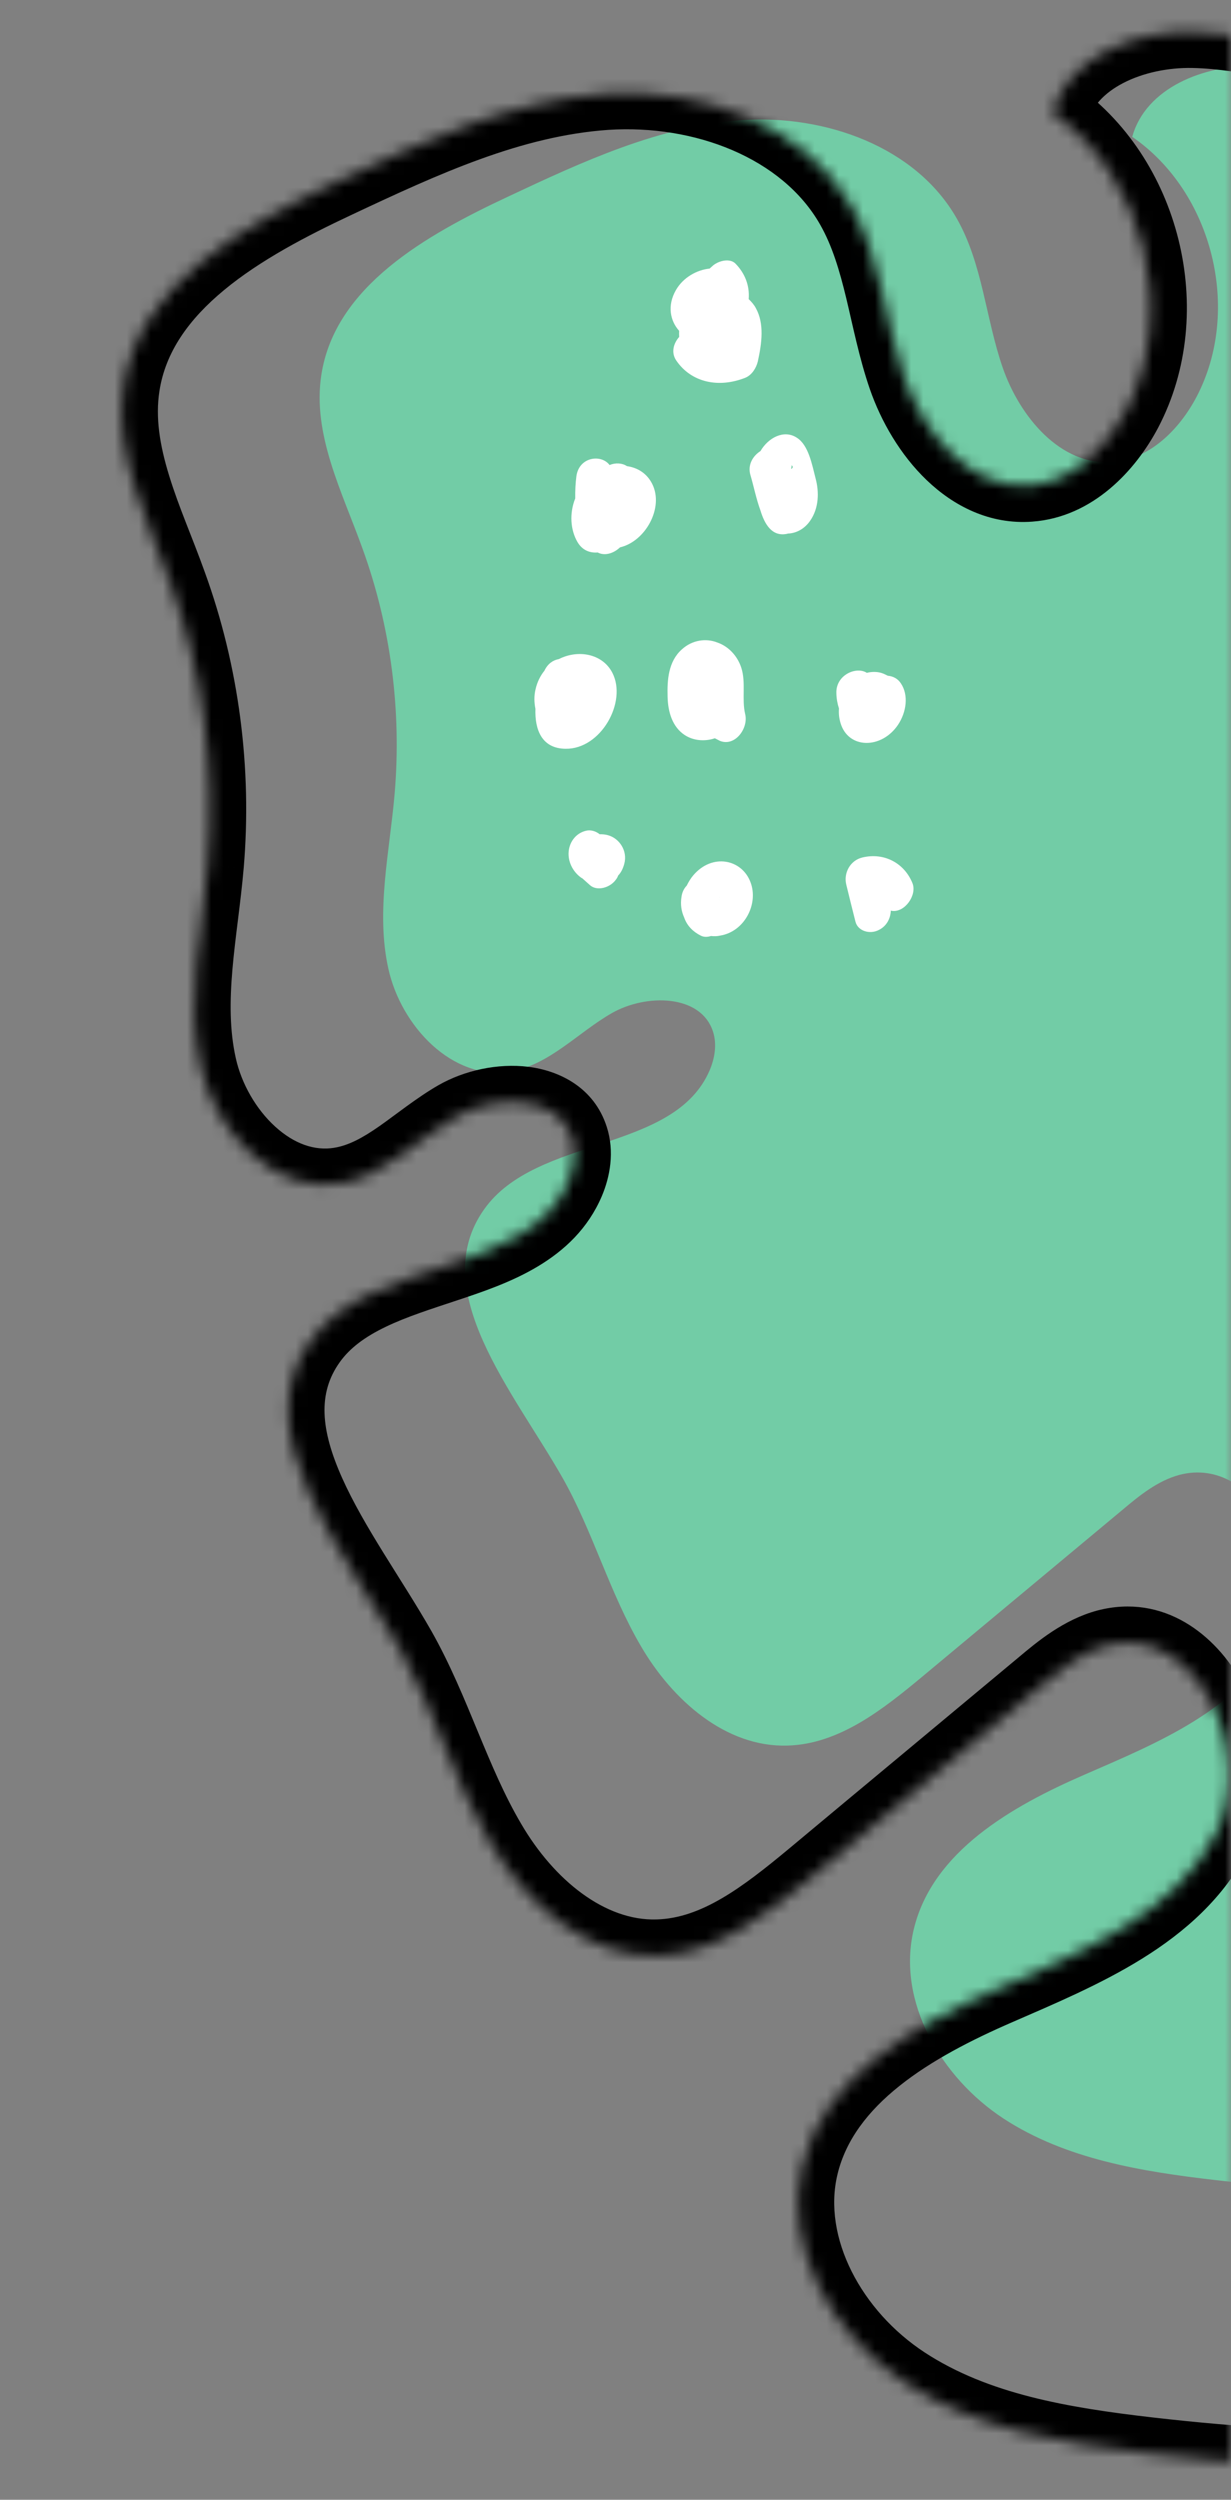 <svg width="102" height="207" viewBox="0 0 102 207" fill="none" xmlns="http://www.w3.org/2000/svg">
<rect x="0" y="0" width="102" height="207" fill="#808080" stroke="none"/>
<mask id="mask0_929_27" style="mask-type:alpha" maskUnits="userSpaceOnUse" x="0" y="0" width="102" height="207">
<rect width="102" height="207" fill="#D9D9D9"/>
</mask>
<g mask="url(#mask0_929_27)">
<path d="M195.811 131.167C173.717 142.01 161.614 167.955 138.882 177.37C126.954 182.3 113.563 182.003 100.753 180.532C94.613 179.826 88.297 178.799 83.143 175.427C77.989 172.055 74.266 165.729 75.722 159.732C77.275 153.31 83.839 149.57 89.885 146.946C95.947 144.307 102.682 141.57 105.676 135.684C108.671 129.797 104.125 120.459 97.728 122.13C95.935 122.615 94.448 123.814 93.019 125.017C87.493 129.628 81.968 134.209 76.442 138.821C73.151 141.559 69.528 144.428 65.26 144.547C60.13 144.71 55.703 140.767 53.114 136.327C50.509 131.9 49.14 126.84 46.611 122.372C42.531 115.211 35.35 106.864 40.11 100.149C44.454 94.006 55.866 95.522 58.81 88.608C59.234 87.606 59.413 86.457 59.08 85.43C58.084 82.32 53.529 82.275 50.697 83.894C47.866 85.513 45.514 88.197 42.294 88.727C37.487 89.53 33.227 84.957 32.182 80.226C31.123 75.479 32.285 70.566 32.702 65.703C33.282 58.859 32.384 51.879 30.034 45.416C28.348 40.726 25.865 35.964 26.627 31.045C27.752 23.71 35.323 19.458 42.05 16.305C48.275 13.378 54.665 10.415 61.519 9.942C68.372 9.497 75.881 12.131 79.281 18.099C81.417 21.848 81.671 26.36 83.078 30.427C84.484 34.494 87.863 38.59 92.171 38.266C95.241 38.04 97.715 35.586 99.149 32.854C102.908 25.686 100.479 15.909 93.814 11.33C94.946 7.261 99.766 5.375 103.993 5.462C108.22 5.549 112.332 6.981 116.553 6.904C124.416 6.735 132.474 1.395 139.623 4.663C145.946 7.547 147.814 15.855 146.713 22.716C145.613 29.577 142.412 36.017 141.768 42.947C141.124 49.877 144.261 58.058 151.038 59.629C156.363 60.872 161.813 57.429 165.028 53.009C170.322 45.728 171.128 35.407 167.002 27.412C165.25 23.995 162.688 21.026 161.195 17.488C159.702 13.951 159.522 9.428 162.175 6.671C167.213 1.456 175.703 6.902 182.935 7.161C186.907 7.309 190.847 5.762 194.747 6.426C200.694 7.419 204.633 13.014 207.397 18.37C226.503 55.4 219.836 104.077 191.503 134.624" fill="#72CCA6"/>
<mask id="path-3-inside-1_929_27" fill="white">
<path d="M204.035 146.616C178.728 159.037 164.864 188.755 138.826 199.539C125.164 205.187 109.825 204.846 95.152 203.162C88.119 202.353 80.885 201.176 74.981 197.313C69.077 193.451 64.813 186.205 66.48 179.336C68.259 171.98 75.778 167.696 82.704 164.69C89.647 161.668 97.361 158.533 100.791 151.79C104.221 145.048 99.014 134.351 91.686 136.265C89.634 136.821 87.929 138.194 86.293 139.572C79.963 144.853 73.635 150.101 67.305 155.383C63.536 158.52 59.385 161.807 54.497 161.943C48.62 162.129 43.55 157.613 40.584 152.526C37.6 147.456 36.032 141.66 33.136 136.543C28.462 128.34 20.236 118.778 25.689 111.087C30.665 104.051 43.737 105.787 47.109 97.868C47.594 96.72 47.799 95.404 47.418 94.228C46.278 90.665 41.059 90.614 37.816 92.469C34.574 94.323 31.879 97.397 28.191 98.004C22.684 98.924 17.804 93.686 16.608 88.267C15.395 82.829 16.726 77.202 17.203 71.632C17.868 63.792 16.839 55.797 14.147 48.394C12.217 43.022 9.372 37.567 10.244 31.933C11.533 23.531 20.206 18.66 27.911 15.049C35.041 11.696 42.361 8.303 50.212 7.76C58.062 7.251 66.663 10.268 70.558 17.104C73.004 21.398 73.295 26.566 74.906 31.225C76.516 35.884 80.387 40.575 85.321 40.203C88.838 39.945 91.672 37.134 93.315 34.005C97.621 25.795 94.838 14.595 87.203 9.35C88.501 4.69 94.022 2.529 98.863 2.629C103.705 2.728 108.415 4.369 113.25 4.281C122.256 4.087 131.487 -2.03 139.675 1.714C146.918 5.017 149.057 14.533 147.797 22.392C146.536 30.252 142.869 37.628 142.132 45.566C141.395 53.503 144.987 62.874 152.75 64.674C158.85 66.097 165.093 62.154 168.775 57.092C174.839 48.752 175.762 36.929 171.036 27.771C169.029 23.857 166.095 20.456 164.384 16.404C162.674 12.353 162.468 7.172 165.507 4.014C171.278 -1.96 181.003 4.279 189.287 4.575C193.836 4.744 198.35 2.973 202.817 3.733C209.628 4.871 214.141 11.28 217.307 17.414C239.192 59.83 231.555 115.587 199.1 150.577"/>
</mask>
<path d="M138.826 199.539L139.972 202.312L139.974 202.311L138.826 199.539ZM95.152 203.162L94.809 206.142L94.809 206.142L95.152 203.162ZM66.48 179.336L69.396 180.044L69.396 180.041L66.48 179.336ZM82.704 164.69L83.898 167.442L83.901 167.441L82.704 164.69ZM91.686 136.265L90.928 133.362L90.915 133.366L90.902 133.369L91.686 136.265ZM86.293 139.572L88.215 141.875L88.225 141.867L86.293 139.572ZM67.305 155.383L69.224 157.689L69.227 157.687L67.305 155.383ZM54.497 161.943L54.414 158.944L54.402 158.944L54.497 161.943ZM40.584 152.526L43.176 151.015L43.17 151.005L40.584 152.526ZM33.136 136.543L35.747 135.065L35.742 135.058L33.136 136.543ZM25.689 111.087L28.136 112.822L28.138 112.819L25.689 111.087ZM47.109 97.868L49.87 99.044L49.873 99.036L47.109 97.868ZM47.418 94.228L44.561 95.143L44.564 95.152L47.418 94.228ZM28.191 98.004L27.704 95.043L27.697 95.045L28.191 98.004ZM16.608 88.267L19.537 87.62L19.536 87.614L16.608 88.267ZM17.203 71.632L20.192 71.888L20.193 71.885L17.203 71.632ZM14.147 48.394L11.324 49.409L11.328 49.42L14.147 48.394ZM10.244 31.933L13.209 32.392L13.21 32.387L10.244 31.933ZM27.911 15.049L29.184 17.765L29.187 17.764L27.911 15.049ZM50.212 7.76L50.018 4.766L50.005 4.767L50.212 7.76ZM70.558 17.104L73.164 15.619L73.164 15.619L70.558 17.104ZM85.321 40.203L85.101 37.212L85.096 37.212L85.321 40.203ZM93.315 34.005L95.971 35.4L95.972 35.398L93.315 34.005ZM87.203 9.35L84.313 8.545L83.739 10.609L85.504 11.823L87.203 9.35ZM113.25 4.281L113.304 7.28L113.314 7.28L113.25 4.281ZM139.675 1.714L138.428 4.442L138.431 4.444L139.675 1.714ZM152.75 64.674L153.432 61.752L153.428 61.751L152.75 64.674ZM168.775 57.092L171.201 58.856L171.201 58.856L168.775 57.092ZM171.036 27.771L168.366 29.14L168.37 29.147L171.036 27.771ZM165.507 4.014L163.349 1.93L163.346 1.934L165.507 4.014ZM189.287 4.575L189.398 1.577L189.394 1.577L189.287 4.575ZM202.817 3.733L202.314 6.691L202.323 6.692L202.817 3.733ZM217.307 17.414L219.973 16.038L219.973 16.038L217.307 17.414ZM202.713 143.923C189.487 150.415 179.318 161.395 169.537 171.618C159.599 182.004 150.029 191.652 137.678 196.768L139.974 202.311C153.662 196.642 164.042 186.039 173.872 175.766C183.859 165.328 193.276 155.239 205.357 149.31L202.713 143.923ZM137.68 196.767C124.755 202.11 110.058 201.853 95.494 200.181L94.809 206.142C109.592 207.839 125.573 208.264 139.972 202.312L137.68 196.767ZM95.495 200.181C88.455 199.371 81.874 198.238 76.623 194.803L73.339 199.824C79.896 204.114 87.783 205.334 94.809 206.142L95.495 200.181ZM76.623 194.803C71.382 191.374 68.127 185.271 69.396 180.044L63.565 178.628C61.498 187.139 66.773 195.528 73.339 199.824L76.623 194.803ZM69.396 180.041C70.079 177.217 71.891 174.833 74.532 172.727C77.19 170.608 80.516 168.91 83.898 167.442L81.509 161.938C77.966 163.476 74.069 165.423 70.791 168.036C67.497 170.663 64.66 174.099 63.564 178.631L69.396 180.041ZM83.901 167.441C87.296 165.963 91.195 164.329 94.648 162.183C98.137 160.015 101.413 157.185 103.465 153.151L98.117 150.43C96.74 153.138 94.443 155.247 91.481 157.087C88.484 158.95 85.054 160.395 81.506 161.939L83.901 167.441ZM103.465 153.151C105.723 148.713 105.06 143.292 102.906 139.344C100.749 135.392 96.436 131.924 90.928 133.362L92.445 139.167C94.265 138.692 96.219 139.615 97.639 142.219C99.063 144.827 99.29 148.126 98.117 150.43L103.465 153.151ZM90.902 133.369C88.12 134.123 85.944 135.944 84.361 137.276L88.225 141.867C89.915 140.445 91.147 139.519 92.471 139.16L90.902 133.369ZM84.371 137.268C81.208 139.907 78.045 142.538 74.88 145.171C71.716 147.803 68.55 150.437 65.383 153.08L69.227 157.687C72.39 155.047 75.553 152.416 78.718 149.784C81.882 147.152 85.048 144.518 88.215 141.875L84.371 137.268ZM65.386 153.077C61.471 156.335 58.1 158.841 54.414 158.944L54.581 164.942C60.67 164.772 65.601 160.705 69.224 157.689L65.386 153.077ZM54.402 158.944C50.154 159.079 45.917 155.717 43.176 151.015L37.992 154.038C41.183 159.509 47.086 165.179 54.592 164.941L54.402 158.944ZM43.17 151.005C41.8 148.677 40.735 146.148 39.599 143.405C38.489 140.723 37.303 137.814 35.747 135.065L30.525 138.021C31.865 140.389 32.911 142.937 34.055 145.7C35.173 148.401 36.385 151.306 37.998 154.048L43.17 151.005ZM35.742 135.058C34.538 132.945 33.076 130.694 31.785 128.608C30.454 126.457 29.247 124.394 28.353 122.398C26.545 118.358 26.339 115.357 28.136 112.822L23.241 109.352C19.586 114.509 20.767 120.134 22.877 124.849C23.942 127.23 25.327 129.575 26.683 131.765C28.078 134.019 29.396 136.04 30.529 138.028L35.742 135.058ZM28.138 112.819C28.981 111.628 30.239 110.698 31.96 109.871C33.722 109.024 35.7 108.404 37.948 107.655C42.024 106.298 47.575 104.432 49.87 99.044L44.349 96.693C43.272 99.224 40.6 100.449 36.053 101.962C33.99 102.649 31.555 103.409 29.361 104.463C27.126 105.537 24.885 107.028 23.239 109.355L28.138 112.819ZM49.873 99.036C50.531 97.478 50.948 95.389 50.273 93.304L44.564 95.152C44.651 95.419 44.658 95.962 44.346 96.701L49.873 99.036ZM50.275 93.313C49.223 90.025 46.312 88.65 43.77 88.339C41.25 88.031 38.487 88.629 36.327 89.864L39.306 95.073C40.389 94.454 41.857 94.15 43.042 94.295C44.204 94.436 44.473 94.868 44.561 95.143L50.275 93.313ZM36.327 89.864C34.564 90.873 32.699 92.373 31.452 93.245C30.014 94.25 28.869 94.852 27.704 95.043L28.678 100.964C31.201 100.549 33.248 99.31 34.889 98.163C36.722 96.882 37.826 95.919 39.306 95.073L36.327 89.864ZM27.697 95.045C26.083 95.314 24.376 94.725 22.802 93.293C21.213 91.849 20.005 89.738 19.537 87.62L13.678 88.914C14.407 92.215 16.237 95.433 18.764 97.732C21.306 100.043 24.792 101.613 28.686 100.963L27.697 95.045ZM19.536 87.614C19.026 85.328 19.031 82.911 19.26 80.258C19.375 78.931 19.541 77.591 19.715 76.185C19.887 74.798 20.067 73.346 20.192 71.888L14.214 71.375C14.101 72.702 13.935 74.042 13.761 75.447C13.589 76.833 13.409 78.284 13.283 79.74C13.031 82.652 12.976 85.768 13.68 88.92L19.536 87.614ZM20.193 71.885C20.893 63.621 19.81 55.188 16.967 47.369L11.328 49.42C13.868 56.405 14.842 63.964 14.214 71.378L20.193 71.885ZM16.971 47.38C15.891 44.374 14.843 42.079 14.012 39.379C13.232 36.845 12.872 34.572 13.209 32.392L7.28 31.474C6.745 34.928 7.371 38.199 8.278 41.144C9.133 43.923 10.473 47.042 11.324 49.409L16.971 47.38ZM13.21 32.387C13.704 29.168 15.623 26.451 18.582 24.007C21.565 21.544 25.366 19.554 29.184 17.765L26.637 12.332C22.75 14.154 18.363 16.406 14.761 19.381C11.136 22.376 8.074 26.296 7.279 31.478L13.21 32.387ZM29.187 17.764C36.402 14.371 43.22 11.251 50.419 10.753L50.005 4.767C41.502 5.355 33.68 9.021 26.634 12.334L29.187 17.764ZM50.406 10.754C57.567 10.29 64.82 13.094 67.951 18.589L73.164 15.619C68.505 7.442 58.557 4.213 50.018 4.766L50.406 10.754ZM67.951 18.589C68.955 20.351 69.561 22.373 70.128 24.729C70.665 26.963 71.202 29.693 72.07 32.205L77.741 30.245C76.999 28.098 76.584 25.915 75.962 23.326C75.369 20.86 74.607 18.151 73.164 15.619L67.951 18.589ZM72.07 32.205C73.002 34.9 74.603 37.673 76.793 39.768C78.998 41.878 81.993 43.463 85.547 43.195L85.096 37.212C83.715 37.316 82.308 36.741 80.941 35.433C79.56 34.111 78.42 32.209 77.741 30.245L72.07 32.205ZM85.541 43.195C90.556 42.827 94.112 38.939 95.971 35.4L90.659 32.61C89.231 35.328 87.12 37.063 85.101 37.212L85.541 43.195ZM95.972 35.398C100.984 25.841 97.787 12.982 88.902 6.877L85.504 11.823C91.888 16.208 94.257 25.748 90.658 32.612L95.972 35.398ZM90.093 10.155C90.46 8.839 91.456 7.71 93.082 6.869C94.725 6.02 96.808 5.587 98.802 5.628L98.925 -0.371C96.076 -0.429 92.979 0.168 90.326 1.54C87.658 2.919 85.244 5.201 84.313 8.545L90.093 10.155ZM98.802 5.628C100.95 5.672 103.096 6.058 105.549 6.481C107.916 6.889 110.565 7.33 113.304 7.28L113.195 1.281C111.099 1.319 108.976 0.984 106.569 0.569C104.248 0.169 101.618 -0.315 98.925 -0.371L98.802 5.628ZM113.314 7.28C118.253 7.174 123.42 5.424 127.479 4.436C131.849 3.372 135.323 3.023 138.428 4.442L140.923 -1.014C135.839 -3.338 130.604 -2.501 126.059 -1.394C121.204 -0.212 117.252 1.194 113.185 1.281L113.314 7.28ZM138.431 4.444C141.099 5.66 142.987 8.082 144.084 11.31C145.187 14.554 145.4 18.396 144.835 21.917L150.759 22.867C151.455 18.53 151.228 13.684 149.765 9.379C148.297 5.059 145.494 1.071 140.92 -1.016L138.431 4.444ZM144.835 21.917C144.245 25.595 143.091 29.171 141.899 33.073C140.734 36.888 139.545 40.981 139.145 45.288L145.119 45.843C145.456 42.213 146.47 38.649 147.637 34.826C148.779 31.09 150.088 27.049 150.759 22.867L144.835 21.917ZM139.145 45.288C138.729 49.764 139.522 54.658 141.569 58.761C143.625 62.881 147.089 66.441 152.073 67.596L153.428 61.751C150.649 61.107 148.435 59.081 146.938 56.082C145.432 53.065 144.798 49.304 145.119 45.843L139.145 45.288ZM152.069 67.595C159.856 69.413 167.182 64.382 171.201 58.856L166.349 55.327C163.003 59.927 157.843 62.782 153.432 61.752L152.069 67.595ZM171.201 58.856C177.93 49.603 178.951 36.566 173.702 26.396L168.37 29.147C172.574 37.293 171.749 47.901 166.349 55.327L171.201 58.856ZM173.706 26.403C172.614 24.273 171.268 22.281 170.116 20.506C168.922 18.667 167.891 16.997 167.148 15.238L161.621 17.571C162.588 19.863 163.88 21.92 165.083 23.773C166.327 25.69 167.452 27.355 168.366 29.14L173.706 26.403ZM167.148 15.238C165.636 11.656 165.853 7.981 167.669 6.094L163.346 1.934C159.083 6.363 159.712 13.049 161.621 17.571L167.148 15.238ZM167.665 6.098C169.393 4.31 171.819 4.063 175.858 4.883C177.879 5.293 179.847 5.863 182.171 6.435C184.379 6.978 186.787 7.487 189.18 7.573L189.394 1.577C187.645 1.514 185.731 1.132 183.605 0.609C181.595 0.114 179.218 -0.557 177.051 -0.997C172.714 -1.877 167.392 -2.256 163.349 1.93L167.665 6.098ZM189.175 7.573C191.794 7.67 194.403 7.207 196.512 6.901C198.759 6.576 200.589 6.397 202.314 6.691L203.32 0.776C200.578 0.309 197.917 0.635 195.653 0.963C193.251 1.311 191.329 1.649 189.398 1.577L189.175 7.573ZM202.323 6.692C204.89 7.121 207.166 8.559 209.249 10.761C211.346 12.978 213.114 15.832 214.641 18.79L219.973 16.038C218.333 12.862 216.262 9.444 213.608 6.638C210.94 3.818 207.555 1.483 203.311 0.774L202.323 6.692ZM214.641 18.79C235.946 60.082 228.496 114.473 196.901 148.536L201.3 152.617C234.613 116.701 242.438 59.579 219.973 16.038L214.641 18.79Z" fill="black" mask="url(#path-3-inside-1_929_27)"/>
<path d="M50.511 38.511C49.817 37.584 47.978 37.829 47.76 39.436C47.686 40.011 47.653 40.633 47.664 41.272C47.169 42.508 47.261 43.894 47.861 44.905C48.257 45.564 48.868 45.804 49.524 45.749C50.117 46.062 50.857 45.819 51.373 45.326C53.492 44.828 55.018 42.042 54.051 40.091C53.608 39.192 52.816 38.72 51.946 38.6C51.574 38.343 50.997 38.298 50.511 38.511Z" fill="white"/>
<path d="M56.515 53.76C55.363 54.769 55.281 56.339 55.316 57.662C55.339 58.94 55.704 60.191 56.738 60.869C57.427 61.321 58.371 61.429 59.233 61.133C59.378 61.2 59.507 61.281 59.652 61.348C60.903 61.858 62.038 60.299 61.743 59.126C61.451 57.893 61.82 56.517 61.423 55.293C61.103 54.312 60.358 53.516 59.424 53.2C58.508 52.84 57.371 52.989 56.515 53.76Z" fill="white"/>
<path d="M60.944 21.833C60.507 21.38 59.622 21.556 59.095 21.974C59.002 22.058 58.893 22.157 58.799 22.241C57.739 22.349 56.608 22.973 56.004 24.025C55.269 25.308 55.53 26.569 56.273 27.395C56.264 27.572 56.27 27.736 56.277 27.899C55.803 28.439 55.585 29.2 56.041 29.862C57.296 31.694 59.574 32.154 61.772 31.274C62.304 31.05 62.66 30.474 62.793 29.932C63.124 28.42 63.341 26.813 62.636 25.529C62.488 25.239 62.264 24.99 62.037 24.77C62.127 23.617 61.705 22.615 60.944 21.833Z" fill="white"/>
<path d="M63.013 37.352C62.383 37.75 61.929 38.498 62.182 39.343C62.447 40.233 62.658 41.313 63.009 42.266C63.338 43.352 63.947 44.498 65.254 44.195C65.27 44.181 65.27 44.181 65.299 44.182C65.954 44.157 66.64 43.822 67.121 43.134C67.875 42.06 67.871 40.709 67.585 39.64C67.289 38.496 67.003 36.862 66.025 36.247C64.978 35.554 63.666 36.228 63.013 37.352ZM65.564 38.836C65.565 38.807 65.552 38.761 65.554 38.732C65.565 38.807 65.584 38.733 65.594 38.526C65.722 38.637 65.718 38.726 65.564 38.836Z" fill="white"/>
<path d="M50.742 55.717C49.92 54.115 47.889 53.771 46.303 54.579C45.838 54.659 45.392 54.948 45.109 55.541C44.776 55.955 44.511 56.475 44.376 57.077C44.243 57.62 44.259 58.17 44.365 58.695C44.304 60.444 44.906 61.989 46.865 62.003C49.788 62.051 51.982 58.127 50.742 55.717Z" fill="white"/>
<path d="M57.454 72.473C57.233 72.729 57.053 73.031 56.904 73.335C56.684 73.561 56.519 73.879 56.47 74.263C56.362 74.896 56.465 75.48 56.692 75.982C56.924 76.647 57.403 77.147 58.069 77.479C58.329 77.612 58.627 77.597 58.913 77.508C59.164 77.536 59.417 77.535 59.672 77.474C61.694 77.149 62.868 74.849 62.189 73.062C61.473 71.139 59.019 70.64 57.454 72.473ZM59.44 74.24C59.425 74.254 59.425 74.254 59.44 74.24C59.425 74.254 59.411 74.238 59.411 74.238C59.397 74.223 59.383 74.207 59.383 74.207C59.397 74.223 59.397 74.223 59.411 74.238C59.411 74.238 59.425 74.254 59.44 74.24ZM59.453 74.285C59.468 74.271 59.468 74.271 59.453 74.285C59.496 74.302 59.496 74.302 59.453 74.285ZM59.588 74.53C59.59 74.5 59.59 74.5 59.576 74.484C59.59 74.5 59.604 74.516 59.588 74.53ZM59.629 74.324C59.63 74.294 59.661 74.266 59.663 74.237C59.646 74.28 59.644 74.31 59.629 74.324Z" fill="white"/>
<path d="M73.013 55.72C72.632 55.611 72.216 55.619 71.825 55.717C70.949 55.152 69.247 55.895 69.302 57.397C69.309 57.843 69.39 58.278 69.518 58.67C69.481 59.099 69.534 59.503 69.648 59.88C70.293 62.036 73.039 62.046 74.406 60.024C75.115 58.962 75.292 57.561 74.659 56.608C74.398 56.193 73.993 55.994 73.564 55.957C73.362 55.857 73.203 55.774 73.013 55.72Z" fill="white"/>
<path d="M70.122 73.252C70.366 74.274 70.625 75.283 70.883 76.32C71.079 77.103 72.074 77.392 72.806 77.015C73.476 76.693 73.792 76.042 73.811 75.404C73.84 75.406 73.854 75.421 73.884 75.423C74.974 75.599 76.001 74.108 75.607 73.137C74.95 71.5 73.291 70.567 71.457 71.006C70.434 71.249 69.889 72.305 70.122 73.252Z" fill="white"/>
<path d="M51.727 71.535C52.021 70.452 51.318 69.42 50.381 69.163C50.147 69.092 49.91 69.079 49.688 69.083C49.374 68.829 48.936 68.687 48.529 68.799C47.657 69.021 47.126 69.81 47.111 70.67C47.097 71.501 47.548 72.252 48.163 72.685C48.221 72.718 48.265 72.735 48.307 72.782C48.491 72.955 48.705 73.129 48.889 73.302C49.456 73.807 50.539 73.537 51.036 72.835C51.115 72.735 51.181 72.62 51.217 72.503C51.483 72.235 51.636 71.872 51.727 71.535Z" fill="white"/>
</g>
</svg>
